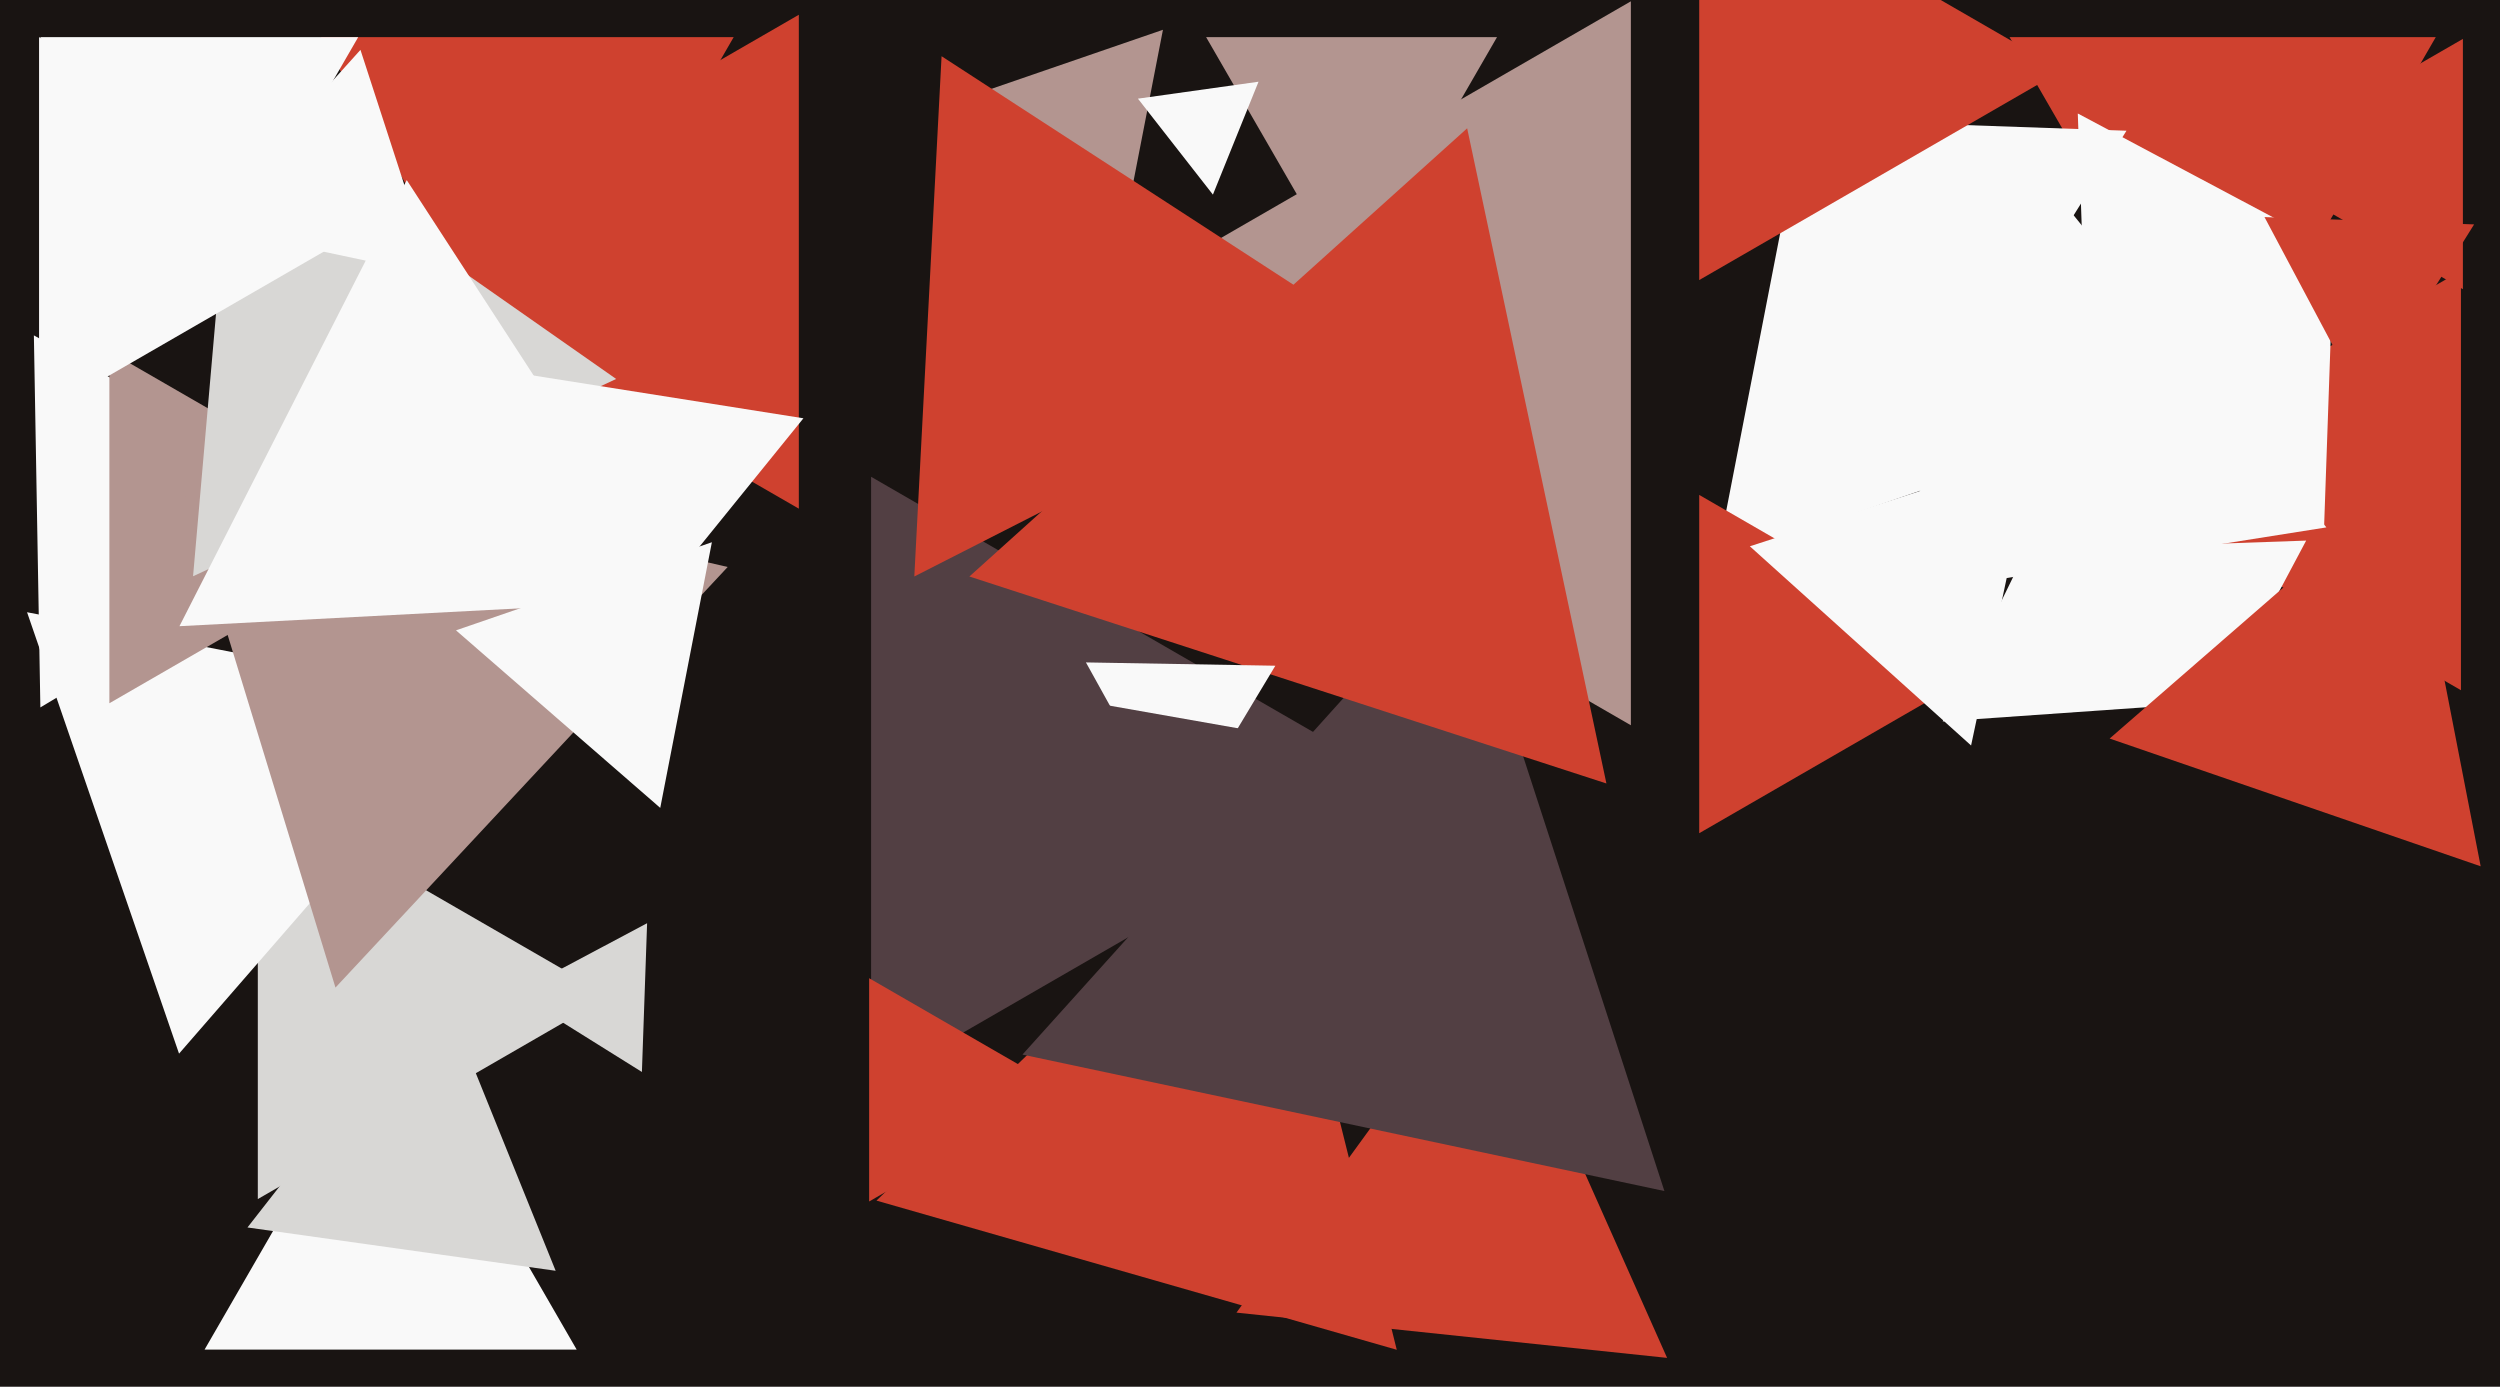 <svg xmlns="http://www.w3.org/2000/svg" width="640px" height="355px">
  <rect width="640" height="355" fill="rgb(25,20,18)"/>
  <polygon points="147.631,345.5 52.369,345.5 100,263.0" fill="rgb(249,249,249)"/>
  <polygon points="569.0,104.0 514.44,9.5 623.56,9.5" fill="rgb(207,65,47)"/>
  <polygon points="426.777,347.618 316.533,336.031 381.69,246.351" fill="rgb(207,65,47)"/>
  <polygon points="358.0,200.0 223,277.942 223,122.058" fill="rgb(82,63,67)"/>
  <polygon points="142.248,325.32 63.35,314.232 112.402,251.448" fill="rgb(216,215,213)"/>
  <polygon points="357.573,345.547 224.376,307.354 324.051,211.099" fill="rgb(207,65,47)"/>
  <polygon points="426.085,304.906 261.748,269.975 374.167,145.12" fill="rgb(82,63,67)"/>
  <polygon points="346.0,74.0 308.761,9.5 383.239,9.5" fill="rgb(179,149,144)"/>
  <polygon points="156.0,255.0 66,306.962 66,203.038" fill="rgb(216,215,213)"/>
  <polygon points="500.325,103.971 461.294,30.564 544.381,33.465" fill="rgb(249,249,249)"/>
  <polygon points="555.696,103.547 439.42,143.584 462.885,22.868" fill="rgb(249,249,249)"/>
  <polygon points="288.79,53.529 253.496,22.848 297.714,7.623" fill="rgb(179,149,144)"/>
  <polygon points="510.0,170.0 435.0,213.301 435.0,126.699" fill="rgb(207,65,47)"/>
  <polygon points="417.5,185.665 257.0,93 417.5,0.335" fill="rgb(179,149,144)"/>
  <polygon points="45.834,269.732 6.925,156.732 124.241,179.536" fill="rgb(249,249,249)"/>
  <polygon points="10.335,181.104 8.673,85.856 91.992,132.04" fill="rgb(249,249,249)"/>
  <polygon points="106.0,135.0 28,180.033 28,89.967" fill="rgb(179,149,144)"/>
  <polygon points="528.0,18.0 435.0,71.694 435.0,-35.694" fill="rgb(207,65,47)"/>
  <polygon points="535.118,120.796 531.914,29.053 612.968,72.15" fill="rgb(249,249,249)"/>
  <polygon points="85.879,252.821 42.835,112.03 186.286,145.148" fill="rgb(179,149,144)"/>
  <polygon points="310.505,49.825 291.311,25.257 322.184,20.918" fill="rgb(249,249,249)"/>
  <polygon points="504.597,190.846 447.962,139.852 520.442,116.302" fill="rgb(249,249,249)"/>
  <polygon points="352.894,87.03 234.063,147.578 241.043,14.392" fill="rgb(207,65,47)"/>
  <polygon points="630.5,74.043 575.0,42 630.5,9.957" fill="rgb(207,65,47)"/>
  <polygon points="272.0,279.0 222.5,307.579 222.5,250.421" fill="rgb(207,65,47)"/>
  <polygon points="169.023,206.821 116.735,161.368 182.242,138.812" fill="rgb(249,249,249)"/>
  <polygon points="630.0,176.694 537.0,123 630.0,69.306" fill="rgb(207,65,47)"/>
  <polygon points="204.5,130.22 95.0,67 204.5,3.78" fill="rgb(207,65,47)"/>
  <polygon points="594.962,135.02 545.021,103.813 597.017,76.166" fill="rgb(249,249,249)"/>
  <polygon points="135.0,101.0 82.172,9.5 187.828,9.5" fill="rgb(207,65,47)"/>
  <polygon points="595.55,135.011 480.931,153.164 522.519,44.825" fill="rgb(249,249,249)"/>
  <polygon points="561.255,180.22 497.326,184.69 525.419,127.09" fill="rgb(249,249,249)"/>
  <polygon points="411.244,200.571 248.163,147.583 375.593,32.845" fill="rgb(207,65,47)"/>
  <polygon points="157.737,97.014 49.423,147.521 59.839,28.465" fill="rgb(216,215,213)"/>
  <polygon points="301.511,211.996 277.999,169.579 326.489,170.425" fill="rgb(249,249,249)"/>
  <polygon points="290.443,230.514 271.487,178.431 326.07,188.055" fill="rgb(82,63,67)"/>
  <polygon points="151.178,174.384 120.143,93.534 205.679,107.082" fill="rgb(249,249,249)"/>
  <polygon points="604.918,102.981 579.711,55.573 633.371,57.446" fill="rgb(207,65,47)"/>
  <polygon points="51.0,80.0 10.297,9.5 91.703,9.5" fill="rgb(249,249,249)"/>
  <polygon points="164.328,274.425 132.013,254.232 165.658,236.343" fill="rgb(216,215,213)"/>
  <polygon points="111.01,70.42 51.713,57.816 92.277,12.765" fill="rgb(249,249,249)"/>
  <polygon points="560.291,194.977 526.331,140.63 590.378,138.393" fill="rgb(249,249,249)"/>
  <polygon points="173.934,153.595 45.938,160.303 104.127,46.101" fill="rgb(249,249,249)"/>
  <polygon points="635.051,221.773 540.066,189.067 615.883,123.16" fill="rgb(207,65,47)"/>
  <polygon points="94.0,58.0 10,106.497 10,9.503" fill="rgb(249,249,249)"/>
</svg>